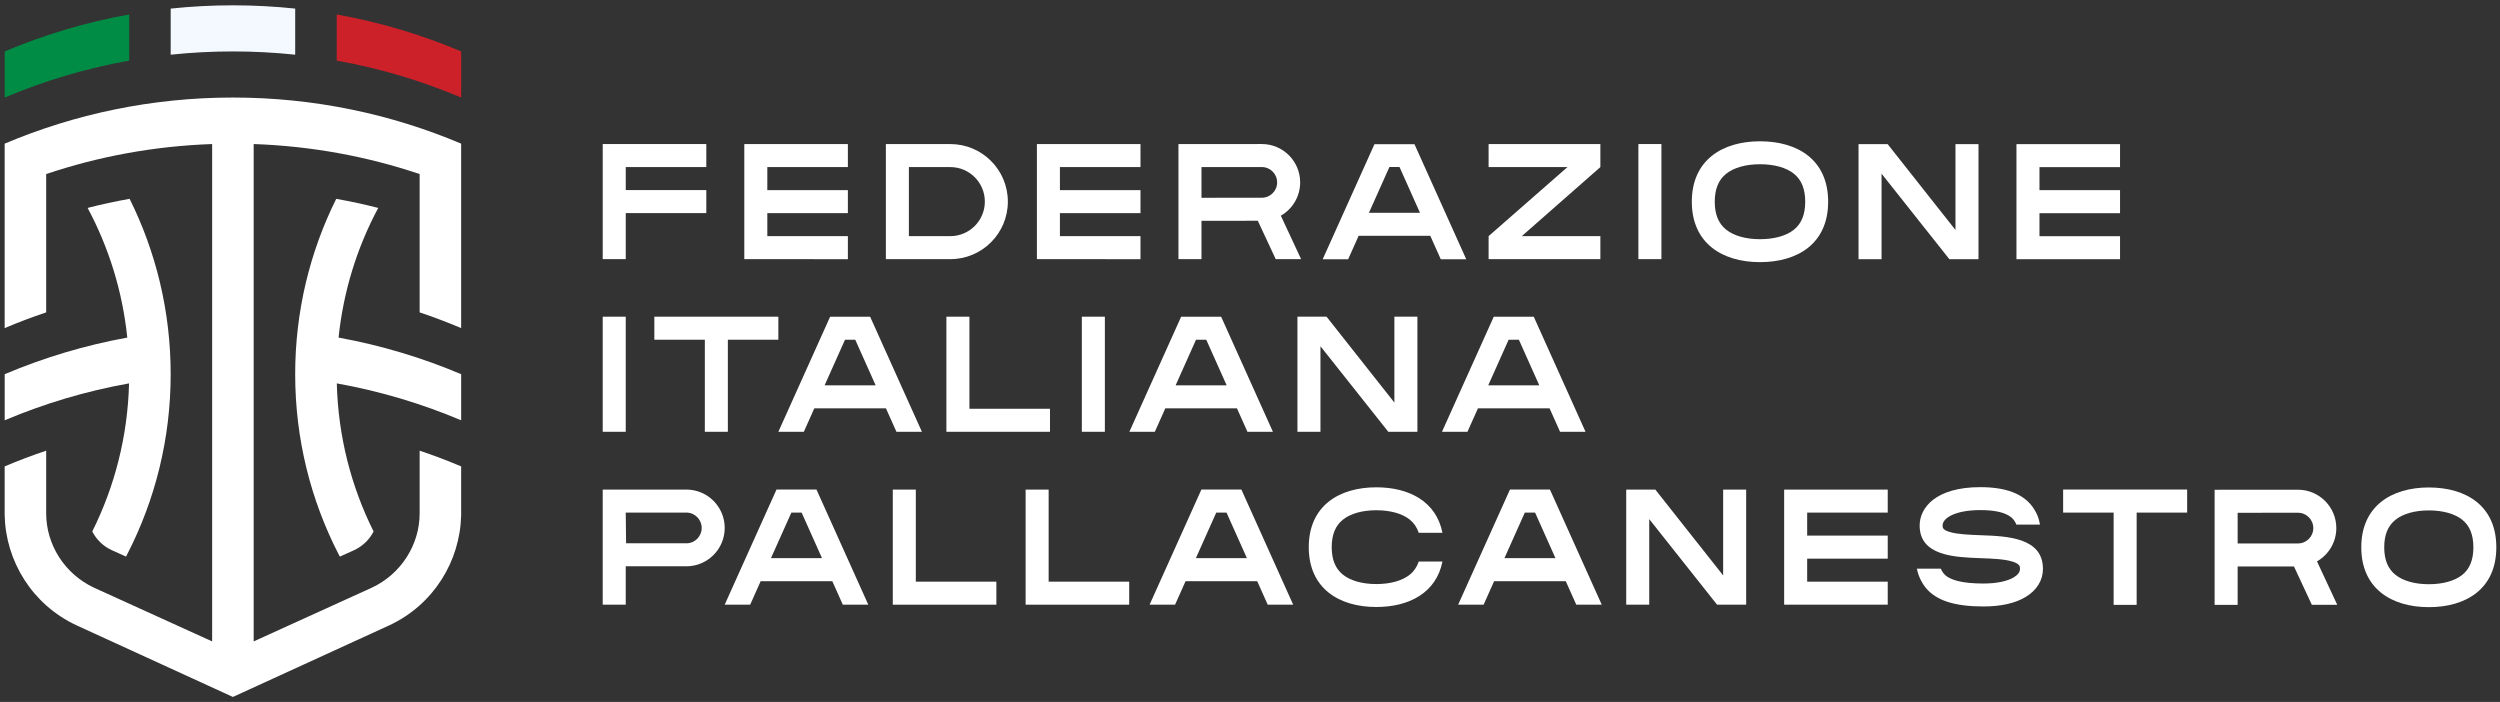<?xml version="1.0" encoding="UTF-8"?>
<svg width="2048" height="575" version="1.1" viewBox="0 0 2048 575" xml:space="preserve" xmlns="http://www.w3.org/2000/svg"><rect x="0" y="0" width="2048" height="575" fill="#333333" stroke="none"/><defs><clipPath id="clipPath3681"><path d="M 0,595.276 H 841.89 V 0 H 0 Z"/></clipPath></defs><g transform="matrix(1.333 0 0 -1.333 -220.27 491.71)"><g transform="matrix(2.999 0 0 2.999 -327.32 -740.39)"><g clip-path="url(#clipPath3681)"><g transform="translate(211.97 349.89)"><path d="m0 0c-16.593 0-32.396-3.367-46.772-9.447h1e-3v-37.797c2.784 1.178 5.621 2.253 8.507 3.222v28.345c10.736 3.61 22.156 5.735 34.01 6.148v-101.92l-24.191 10.999c-6.123 2.857-9.819 8.927-9.819 15.224v12.863c-2.886-0.969-5.723-2.044-8.507-3.222v-9.998c0.207-9.4 5.627-18.33 14.73-22.574l32.041-14.673h1e-3l32.041 14.673c9.103 4.244 14.523 13.174 14.729 22.574v9.998c-2.783 1.178-5.62 2.253-8.506 3.222v-12.863c0-6.297-3.697-12.367-9.82-15.224l-24.19-10.999v101.92c11.854-0.413 23.273-2.538 34.01-6.148v-28.345c2.886-0.969 5.723-2.044 8.506-3.222v37.797h1e-3c-14.376 6.08-30.179 9.447-46.772 9.447" fill="#fff"/></g><g transform="translate(241.75 327.27)"><path d="m0 0c-2.83 0.723-5.7 1.347-8.607 1.863-5.383-10.823-8.413-23.026-8.413-35.936 0-13.274 3.2-25.797 8.87-36.844 0.093-0.18 0.187-0.356 0.28-0.533l2.977 1.34c1.766 0.83 3.113 2.193 3.94 3.807-4.58 9.175-7.261 19.461-7.539 30.347 8.87-1.588 17.402-4.145 25.484-7.564v9.447c-7.972 3.375-16.38 5.91-25.12 7.502 0.983 9.527 3.81 18.509 8.128 26.571" fill="#fff"/></g><g transform="translate(183.15 260.97)"><path d="m0 0c0.827-1.613 2.173-2.977 3.94-3.807l2.977-1.34c0.093 0.177 0.186 0.354 0.28 0.534 5.67 11.046 8.87 23.57 8.87 36.843 0 12.91-3.03 25.113-8.414 35.937-2.906-0.517-5.776-1.14-8.606-1.864 4.318-8.062 7.145-17.043 8.128-26.57-8.74-1.593-17.149-4.128-25.12-7.503v-9.447c8.082 3.419 16.614 5.976 25.484 7.564-0.278-10.886-2.959-21.171-7.539-30.347" fill="#fff"/></g><g transform="translate(190.72 366.91)"><path d="m0 0v-9.447c-8.88-1.587-17.423-4.15-25.512-7.573v9.45c8.089 3.423 16.632 5.983 25.512 7.57" fill="#008c45"/></g><g transform="translate(199.22 358.67)"><path d="m0 0v9.447c4.193 0.443 8.447 0.67 12.757 0.67s8.563-0.227 12.756-0.67v-9.447c-4.193 0.443-8.446 0.67-12.756 0.67s-8.564-0.227-12.757-0.67" fill="#f4f9ff"/></g><g transform="translate(233.24 366.91)"><path d="m0 0c8.88-1.587 17.42-4.147 25.51-7.57v-9.45c-8.09 3.423-16.63 5.987-25.51 7.573z" fill="#cd212a"/></g><path d="m504.7 340.36h-4.717v-23.583h4.717z" fill="#fff"/><g transform="translate(292.47 326.21)"><path d="m0 0h16.508v4.717h-16.508v4.716h16.508v4.717h-21.225v-23.583h4.717z" fill="#fff"/></g><g transform="translate(337.99 316.77)"><path d="m0 0v4.717h-16.508v4.716h16.508v4.717h-16.508v4.716h16.508v4.717h-21.225v-23.583z" fill="#fff"/></g><g transform="translate(397.95 316.77)"><path d="m0 0v4.717h-16.508v4.716h16.508v4.717h-16.508v4.716h16.508v4.717h-21.225v-23.583z" fill="#fff"/></g><g transform="translate(598.68 316.76)"><path d="m0 0v4.717h-16.508v4.716h16.508v4.717h-16.508v4.716h16.508v4.717h-21.225v-23.583z" fill="#fff"/></g><g transform="translate(410.45 335.64)"><path d="m0 0 12.359 6e-3c1.736 0 3.144-1.408 3.144-3.144 0-1.737-1.408-3.145-3.144-3.145l-12.359-6e-3zm0-11.005 11.542 5e-3 3.665-7.86h5.204l-4.15 8.899c2.365 1.355 3.959 3.902 3.959 6.823 0 4.341-3.52 7.861-7.861 7.861l-17.076-9e-3v-23.583h4.717z" fill="#fff"/></g><g transform="translate(358.98 335.64)"><path d="m0 0c3.907 0 7.075-3.168 7.075-7.075s-3.168-7.075-7.075-7.075h-8.489v14.15zm0-18.866c6.512 0 11.791 5.279 11.791 11.791s-5.279 11.792-11.791 11.792h-13.205v-23.583z" fill="#fff"/></g><g transform="translate(448.96 335.65)"><path d="m0 0h2.071l4.193-9.374h-10.458zm-6.304-14.09h14.678l2.151-4.809h5.219l-10.611 23.583h-8.195l-10.611-23.583h5.218z" fill="#fff"/></g><g transform="translate(492.19 321.49)"><path d="m0 0h-16.102l16.102 14.15v4.716h-22.903v-4.716h16.16l-16.16-14.15v-4.717h22.903z" fill="#fff"/></g><g transform="translate(549.81 334.29)"><path d="m0 0 13.9-17.532h5.964v23.583h-4.716v-17.594l-13.9 17.594h-5.965v-23.583h4.717z" fill="#fff"/></g><g transform="translate(531.84 322.8)"><path d="m0 0c-1.563-1.25-4.029-1.938-6.942-1.938-2.9 0-5.362 0.695-6.935 1.958-1.57 1.26-2.333 3.132-2.333 5.723 0 2.59 0.763 4.462 2.333 5.722 1.573 1.263 4.035 1.958 6.935 1.958 2.913 0 5.379-0.688 6.942-1.938 1.565-1.251 2.326-3.129 2.326-5.742 0-2.614-0.761-4.492-2.326-5.743m7.026 5.743c0 8.596-6.254 12.381-13.968 12.381-7.715 0-13.969-3.854-13.969-12.381 0-8.528 6.254-12.382 13.969-12.382 7.714 0 13.968 3.785 13.968 12.382" fill="#fff"/></g><path d="m292.47 304.98h-4.717v-23.583h4.717z" fill="#fff"/><g transform="translate(298.33 304.98)"><path d="m0 0v-4.717h10.348v-18.866h4.717v18.866h10.348v4.717z" fill="#fff"/></g><path d="m390.65 304.98h-4.717v-23.583h4.717z" fill="#fff"/><g transform="translate(358.18 304.98)"><path d="m0 0v-23.583h21.225v4.717h-16.508v18.866z" fill="#fff"/></g><g transform="translate(409.33 300.26)"><path d="m0 0h2.1l4.179-9.341h-10.458zm-6.289-14.058h14.678l2.151-4.808h5.219l-10.612 23.583h-8.194l-10.612-23.583h5.219z" fill="#fff"/></g><g transform="translate(479.67 290.92)"><path d="m0 0h-10.458l4.179 9.341h2.1zm-9.326 14.058-10.612-23.583h5.219l2.151 4.808h14.678l2.151-4.808h5.219l-10.612 23.583z" fill="#fff"/></g><g transform="translate(343.68 290.92)"><path d="m0 0h-10.458l4.179 9.341h2.1zm-9.326 14.058-10.612-23.583h5.219l2.151 4.808h14.678l2.151-4.808h5.219l-10.612 23.583z" fill="#fff"/></g><g transform="translate(434.83 298.93)"><path d="m0 0 13.9-17.532h5.964v23.583h-4.716v-17.594l-13.9 17.594h-5.965v-23.583h4.717z" fill="#fff"/></g><g transform="translate(529.85 269.55)"><path d="m0 0v-23.583h21.225v4.717h-16.508v4.716h16.508v4.717h-16.508v4.716h16.508v4.717z" fill="#fff"/></g><g transform="translate(304.96 258.55)"><path d="m0 0h-12.419l-0.074 6.289h12.42c1.736 0 3.144-1.408 3.144-3.145 0-1.736-1.408-3.144-3.071-3.144m-0.073 11.005h-17.136v-23.582h4.716v7.86h12.42c4.341 0 7.861 3.52 7.861 7.861 0 4.342-3.52 7.861-7.861 7.861" fill="#fff"/></g><g transform="translate(439.43 263.39)"><path d="m0 0c1.55 1.244 3.979 1.929 6.841 1.929 2.875 0 5.307-0.678 6.848-1.909 0.869-0.696 1.477-1.596 1.85-2.706h4.86c-1.281 6.438-6.864 9.316-13.558 9.316-7.642 0-13.836-3.817-13.836-12.263 0-8.447 6.194-12.263 13.836-12.263 6.694 0 12.277 2.877 13.558 9.315h-4.86c-0.373-1.11-0.981-2.01-1.85-2.705-1.541-1.232-3.973-1.91-6.848-1.91-2.862 0-5.291 0.685-6.841 1.929-1.544 1.24-2.294 3.082-2.294 5.634 0 2.551 0.75 4.394 2.294 5.633" fill="#fff"/></g><g transform="translate(351.91 269.55)"><path d="m0 0h-4.717v-23.583h21.225v4.717h-16.508z" fill="#fff"/></g><g transform="translate(379.13 269.55)"><path d="m0 0h-4.717v-23.583h21.225v4.717h-16.508z" fill="#fff"/></g><g transform="translate(587.02 264.84)"><path d="m0 0h10.348v-18.909h4.717v18.909h10.348v4.717h-25.413z" fill="#fff"/></g><g transform="translate(570.2 260.2)"><path d="m0 0c-2.353 0.087-4.787 0.177-6.401 0.657-1.483 0.441-1.483 0.912-1.483 1.328 0 1.574 2.657 3.166 7.737 3.166 5.917 0 6.886-1.945 7.251-2.678 0 0 0.092-0.189 0.134-0.299h4.833c-0.169 0.955-0.398 1.713-0.774 2.426-1.778 3.534-5.521 5.252-11.444 5.252-9.18 0-12.437-4.238-12.437-7.867 0-6.224 7.173-6.489 12.41-6.682 2.406-0.089 4.893-0.181 6.558-0.686 1.597-0.485 1.597-1.037 1.597-1.523 0-0.634-0.431-1.214-1.281-1.726-1.355-0.815-3.56-1.263-6.21-1.263h-5e-3c-4.353 1e-3 -7.033 0.692-8.169 2.082-0.229 0.291-0.424 0.622-0.574 0.962h-4.891c0.256-1.36 0.882-2.74 1.799-3.904 2.139-2.619 5.9-3.839 11.834-3.841h7e-3c3.592 0 6.496 0.651 8.632 1.936 2.294 1.381 3.559 3.424 3.559 5.754 0 6.438-7.33 6.708-12.682 6.906" fill="#fff"/></g><g transform="translate(517.35 251.96)"><path d="m0 0-13.9 17.593h-5.964v-23.582h4.716v17.532l13.9-17.532h5.965v23.582h-4.717z" fill="#fff"/></g><g transform="translate(472.53 255.5)"><path d="m0 0 4.179 9.341h2.1l4.179-9.341zm1.132 14.058-10.612-23.583h5.219l2.151 4.808h14.678l2.151-4.808h5.219l-10.612 23.583z" fill="#fff"/></g><g transform="translate(409.3 255.5)"><path d="m0 0 4.179 9.341h2.1l4.179-9.341zm1.132 14.058-10.612-23.583h5.219l2.151 4.808h14.678l2.151-4.808h5.219l-10.612 23.583z" fill="#fff"/></g><g transform="translate(322.23 255.5)"><path d="m0 0 4.179 9.341h2.1l4.179-9.341zm1.132 14.058-10.612-23.583h5.219l2.151 4.808h14.678l2.151-4.808h5.219l-10.612 23.583z" fill="#fff"/></g><g transform="translate(622.78 264.8)"><path d="m0 0 12.359 6e-3c1.736 0 3.144-1.408 3.144-3.144 0-1.737-1.408-3.145-3.144-3.145l-12.359-6e-3zm20.22-3.138c0 4.341-3.52 7.861-7.861 7.861l-17.076-9e-3v-23.582h4.717v7.863l11.542 5e-3 3.665-7.86h5.204l-4.15 8.899c2.365 1.355 3.959 3.902 3.959 6.823" fill="#fff"/></g><g transform="translate(668.8 252.07)"><path d="m0 0c-1.541-1.231-3.973-1.91-6.848-1.91-2.862 0-5.291 0.686-6.841 1.93-1.544 1.239-2.294 3.082-2.294 5.633s0.75 4.394 2.294 5.633c1.55 1.244 3.979 1.929 6.841 1.929 2.875 0 5.307-0.678 6.848-1.909 1.539-1.23 2.287-3.079 2.287-5.653s-0.748-4.423-2.287-5.653m-6.848 17.916c-7.641 0-13.836-3.816-13.836-12.263s6.195-12.263 13.836-12.263 13.835 3.748 13.835 12.263c0 8.514-6.194 12.263-13.835 12.263" fill="#fff"/></g></g></g></g></svg>
